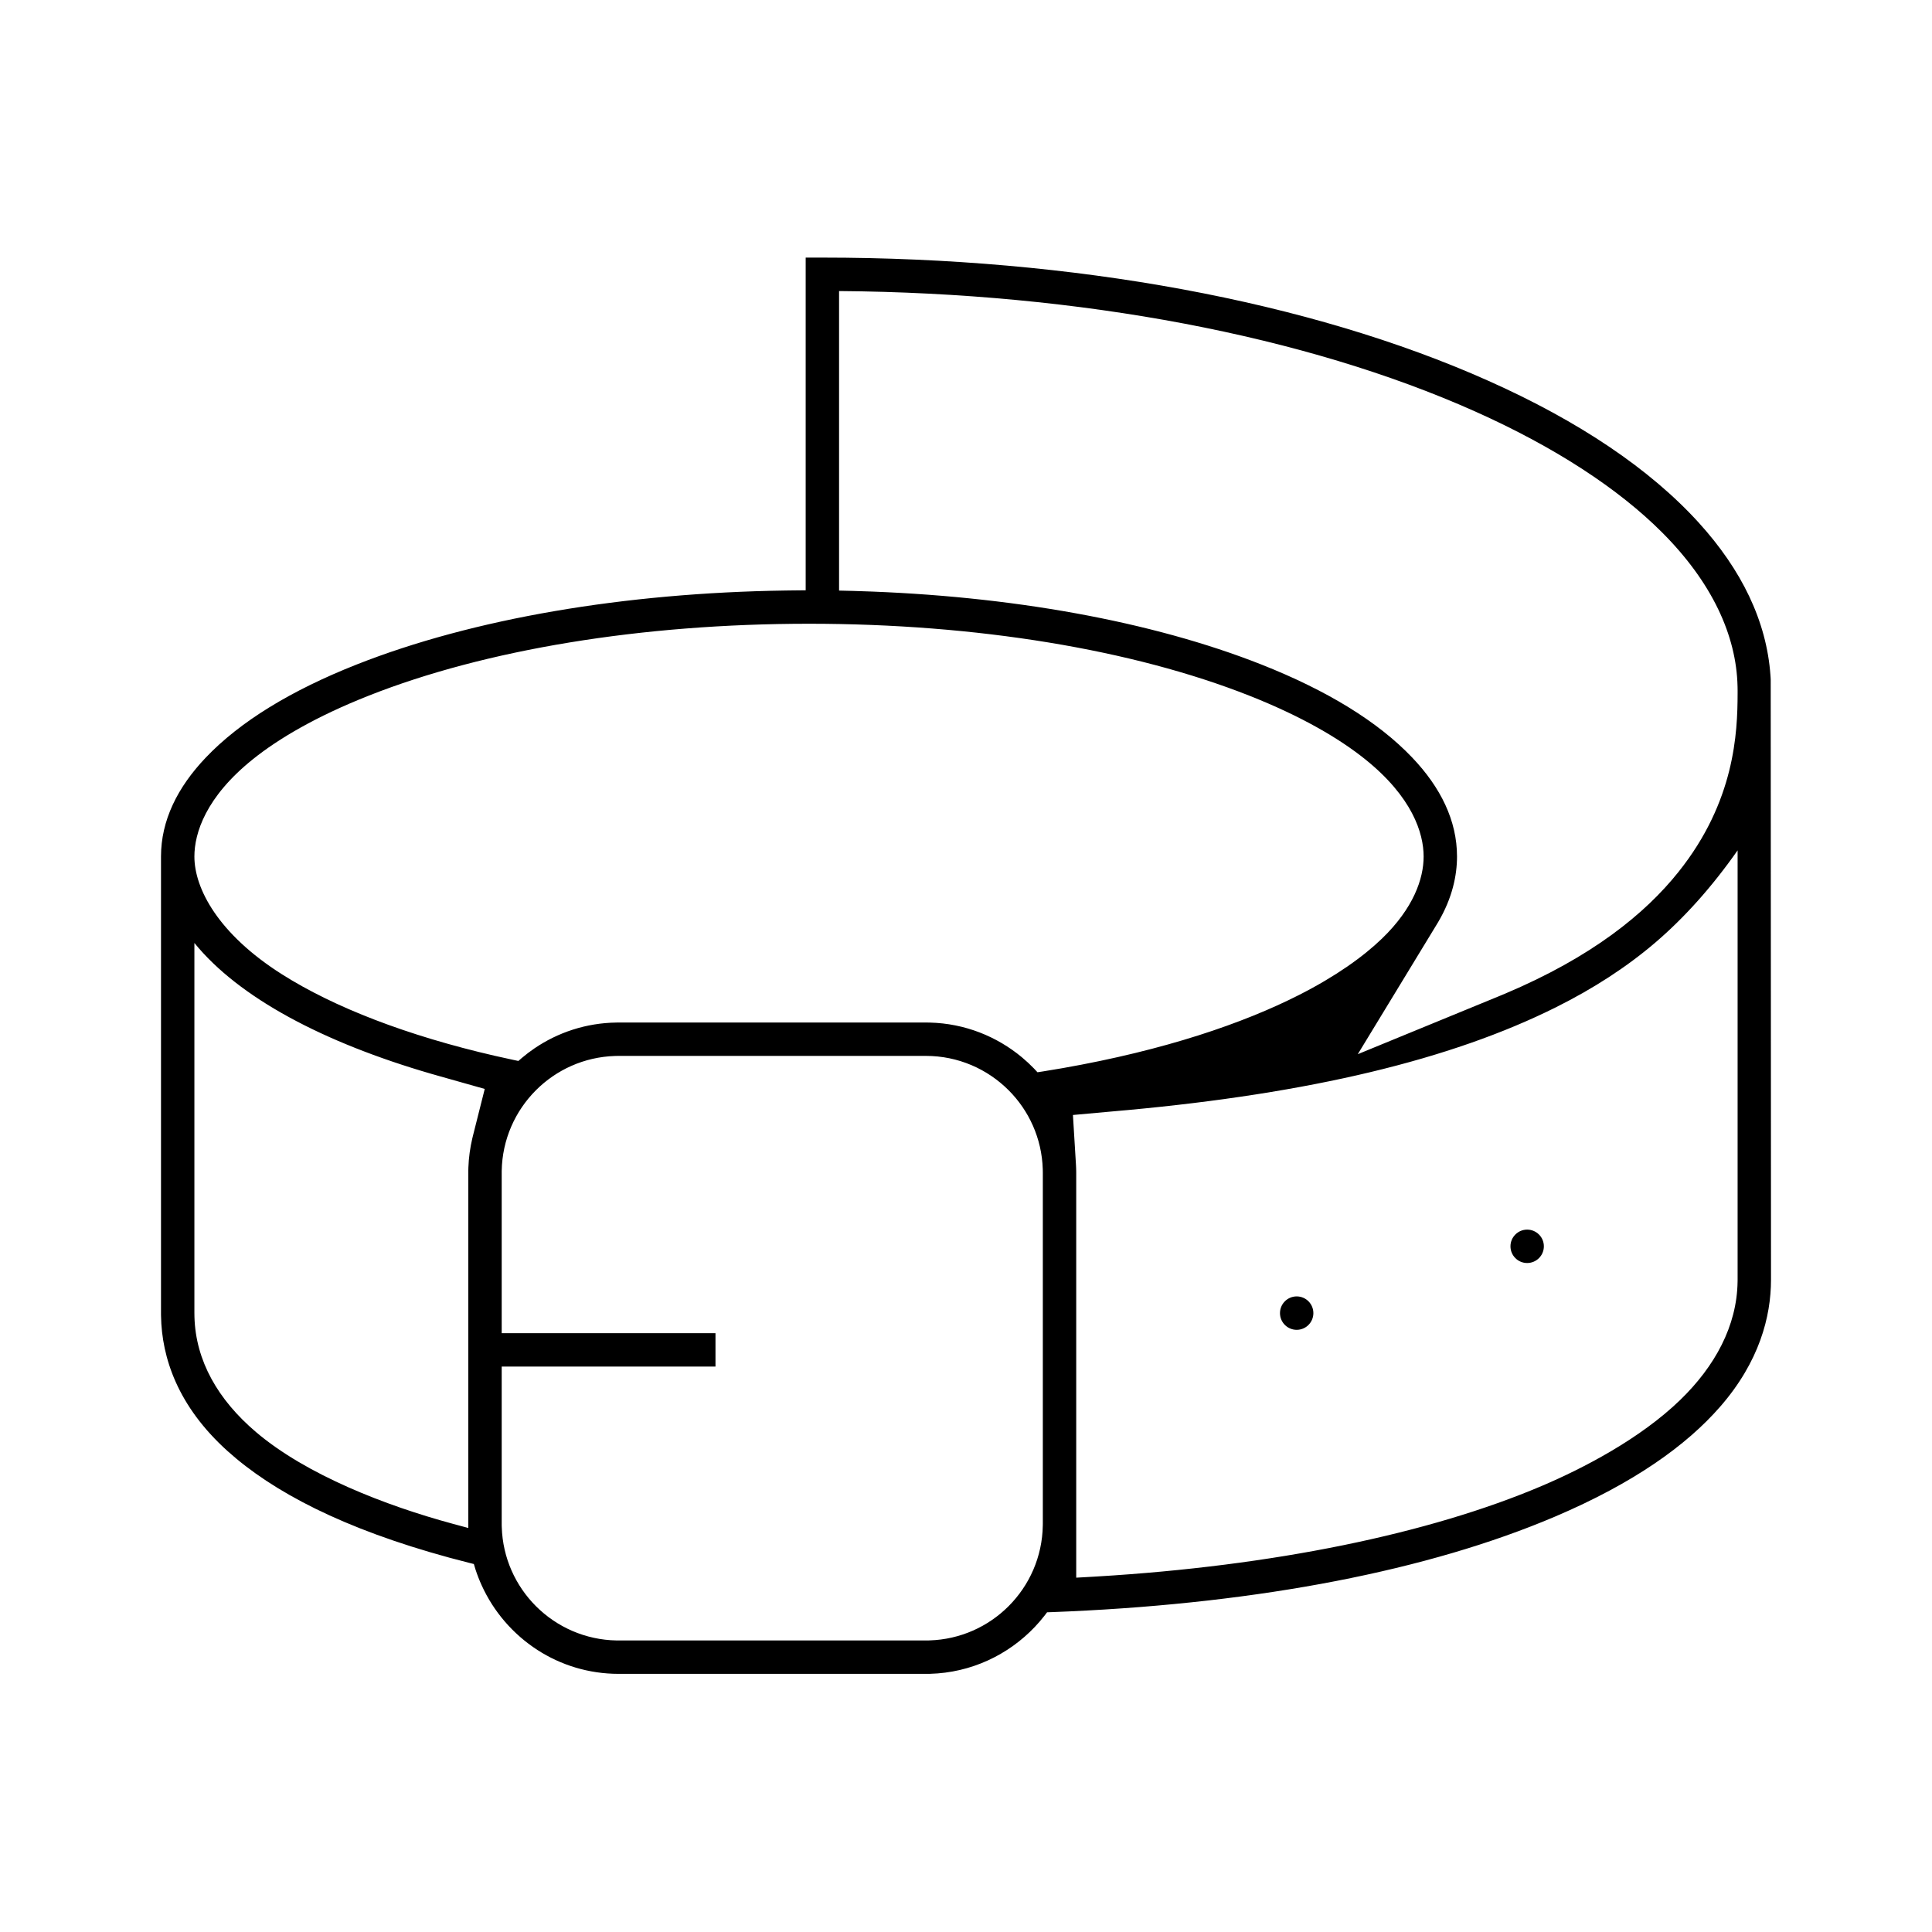 <svg xmlns="http://www.w3.org/2000/svg" fill="none" viewBox="0 0 60 60" height="60" width="60">
<path fill="black" d="M25.539 8C33.324 8 40.674 9.348 46.226 11.828C49.034 13.081 51.242 14.565 52.758 16.234C54.083 17.692 54.863 19.285 54.983 20.973L54.988 21.045L54.991 21.108L55 39.743C55 40.886 54.639 42.29 53.422 43.685C52.375 44.887 50.741 46.058 48.287 47.102C44.361 48.772 39.153 49.774 33.194 50.044C33.017 50.052 32.841 50.059 32.665 50.066C32.616 50.068 32.567 50.069 32.518 50.071C32.489 50.109 32.461 50.147 32.431 50.185C32.339 50.303 32.24 50.417 32.137 50.526C31.312 51.394 30.16 51.948 28.88 51.982L28.817 51.983H19.212C18.283 51.983 17.417 51.711 16.69 51.241C15.937 50.754 15.331 50.056 14.958 49.232C14.884 49.07 14.82 48.904 14.765 48.735C14.748 48.681 14.731 48.626 14.716 48.572C14.659 48.557 14.602 48.543 14.545 48.529C14.35 48.48 14.151 48.428 13.949 48.373C10.661 47.477 8.472 46.329 7.067 45.064C5.519 43.67 5.022 42.161 5.001 40.867L5 40.823L5 26.601C5 25.486 5.506 24.456 6.392 23.526C7.458 22.406 9.045 21.44 11.071 20.639C14.684 19.211 19.398 18.41 24.406 18.339L24.558 18.337L25.021 18.332V8L25.539 8ZM28.755 32.792H19.21L19.154 32.793L19.099 32.794C18.143 32.824 17.278 33.224 16.645 33.857C16 34.502 15.597 35.388 15.581 36.366L15.581 36.422V41.403H22.22V42.44H15.581V47.317L15.581 47.373L15.583 47.428C15.612 48.384 16.012 49.249 16.645 49.882C17.29 50.527 18.176 50.93 19.154 50.946L19.21 50.946H28.756L28.813 50.946L28.868 50.944C29.824 50.915 30.689 50.515 31.322 49.882C31.967 49.237 32.37 48.351 32.385 47.373L32.386 47.317V36.422L32.385 36.366L32.384 36.31C32.355 35.354 31.955 34.489 31.322 33.857C30.664 33.199 29.756 32.792 28.755 32.792ZM53.963 26.409C53.172 27.537 52.315 28.497 51.397 29.281C50.52 30.029 49.493 30.697 48.325 31.28C45.044 32.918 40.661 33.955 35 34.476L34.827 34.491L33.321 34.627L33.413 36.135L33.417 36.209L33.42 36.28L33.422 36.351L33.423 36.425L33.423 48.996L33.917 48.968L34.083 48.958C39.533 48.631 44.38 47.637 47.881 46.147C49.157 45.605 50.931 44.687 52.179 43.478C53.261 42.431 53.942 41.178 53.962 39.806L53.963 39.744V26.409ZM6.037 29.285V40.781L6.038 40.841L6.039 40.9C6.077 42.258 6.767 43.468 7.949 44.473C9.513 45.803 11.98 46.76 14.059 47.322L14.544 47.453V36.425L14.544 36.343L14.546 36.259C14.557 35.95 14.599 35.649 14.667 35.358L14.685 35.283L15.054 33.818L13.599 33.407L13.498 33.378L13.396 33.349C10.038 32.374 7.421 30.986 6.037 29.285ZM40.27 40.261C40.413 40.261 40.543 40.319 40.636 40.413C40.73 40.507 40.788 40.637 40.788 40.78C40.788 40.923 40.73 41.053 40.636 41.147C40.543 41.241 40.413 41.299 40.27 41.299C40.127 41.299 39.997 41.241 39.903 41.147C39.809 41.053 39.751 40.923 39.751 40.78C39.751 40.637 39.809 40.507 39.903 40.413C39.997 40.319 40.127 40.261 40.27 40.261ZM47.427 38.187C47.571 38.187 47.7 38.245 47.794 38.339C47.888 38.432 47.946 38.562 47.946 38.705C47.946 38.849 47.888 38.978 47.794 39.072C47.7 39.166 47.571 39.224 47.427 39.224C47.284 39.224 47.154 39.166 47.061 39.072C46.967 38.978 46.909 38.849 46.909 38.705C46.909 38.562 46.967 38.432 47.061 38.339C47.154 38.245 47.284 38.187 47.427 38.187ZM25.125 19.371C19.923 19.371 15.069 20.174 11.452 21.604C9.812 22.252 8.65 22.941 7.857 23.576C6.389 24.752 6.037 25.872 6.037 26.601C6.037 27.594 6.778 29.006 8.76 30.26C10.379 31.285 12.647 32.163 15.371 32.79C15.564 32.835 15.757 32.877 15.947 32.917C15.997 32.928 16.048 32.939 16.099 32.949C16.136 32.916 16.174 32.883 16.212 32.851C16.335 32.747 16.463 32.65 16.595 32.56C17.325 32.063 18.203 31.768 19.147 31.756L19.213 31.755H28.754L28.817 31.756L28.88 31.757C29.964 31.785 30.956 32.186 31.736 32.835C31.867 32.944 31.992 33.06 32.111 33.183C32.148 33.221 32.184 33.261 32.22 33.3C32.274 33.292 32.329 33.283 32.383 33.275C32.586 33.242 32.792 33.208 33 33.172C36.186 32.612 38.616 31.776 40.34 30.901C41.481 30.322 42.332 29.714 42.918 29.149C43.897 28.204 44.212 27.29 44.212 26.601C44.212 25.872 43.86 24.752 42.392 23.576C41.599 22.941 40.437 22.252 38.797 21.604C35.18 20.174 30.326 19.371 25.125 19.371ZM26.058 9.039V18.341L26.508 18.352L26.655 18.357C31.359 18.499 35.762 19.289 39.178 20.639C41.204 21.44 42.791 22.406 43.857 23.526C44.743 24.456 45.249 25.486 45.249 26.6C45.249 27.181 45.106 27.887 44.663 28.637L44.631 28.69L42.167 32.739L46.552 30.938L46.641 30.901L46.73 30.864C49.435 29.724 51.089 28.378 52.125 27.081C53.88 24.886 53.96 22.752 53.963 21.54L53.963 21.433L53.962 21.374L53.961 21.317C53.926 19.732 53.166 18.083 51.613 16.53C50.269 15.186 48.309 13.894 45.804 12.775C40.554 10.431 33.562 9.097 26.058 9.039Z"></path>
</svg>
